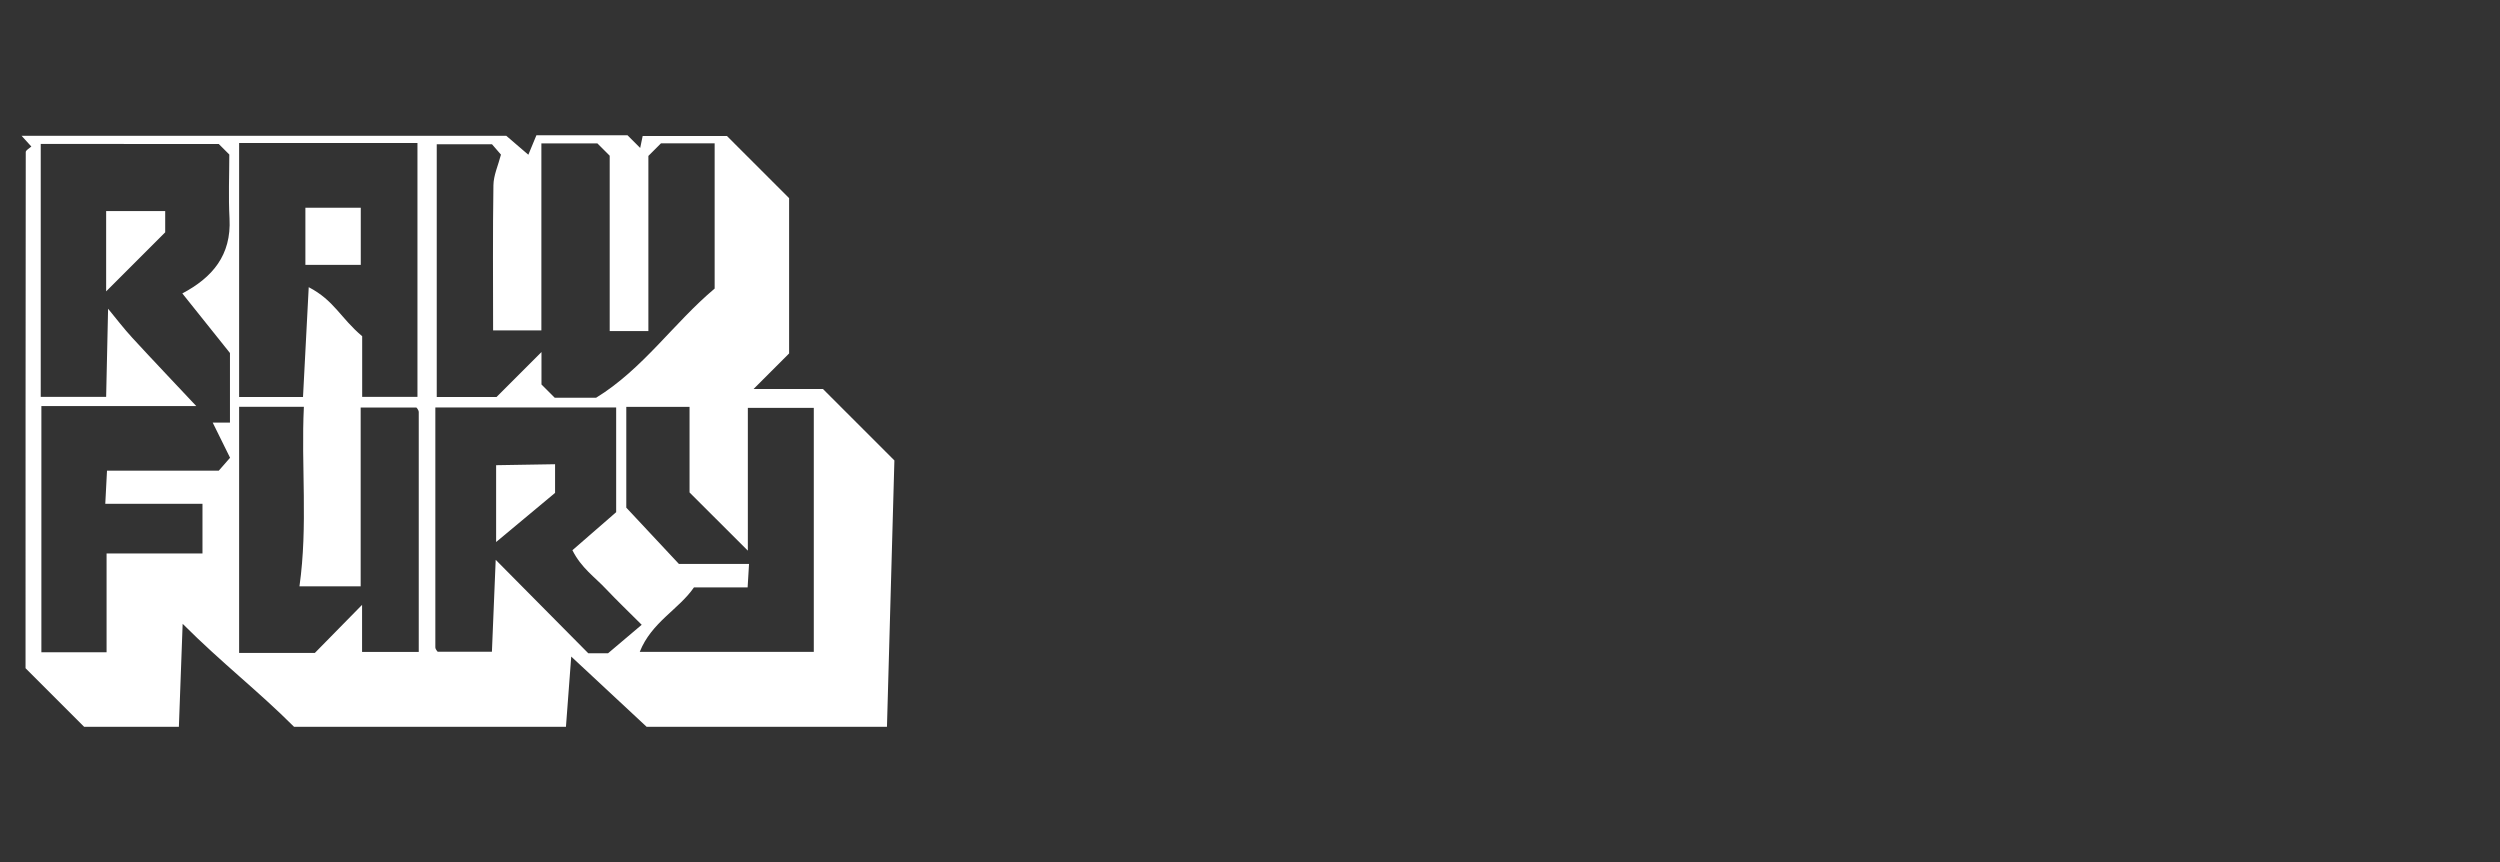 <?xml version="1.0" encoding="UTF-8"?>
<svg id="Layer_1" data-name="Layer 1" xmlns="http://www.w3.org/2000/svg" viewBox="0 0 232 80">
  <rect x="0" y="0" width="232" height="80" fill="#333333" stroke="none"/>
  <defs>
    <style>
      .cls-1 {
        fill: #fff;
        stroke-width: 0px;
      }
    </style>
  </defs>
  <path class="cls-1" d="m15.81,67.45H7.81c-1.88-1.88-3.77-3.77-5.44-5.44,0-16.12,0-32.01.02-47.9,0-.17.34-.35.52-.51-.26-.28-.5-.55-.91-1h44.98c.44.38,1.08.93,2.05,1.76.31-.74.51-1.21.75-1.81h8.45c.17.17.67.67,1.18,1.18.04-.21.11-.56.23-1.11h7.82c1.77,1.77,3.65,3.65,5.77,5.77,0,4.54,0,9.48,0,14.41-.99.99-1.98,1.98-3.3,3.3h6.44c2.29,2.29,4.44,4.44,6.63,6.63l-.69,24.72h-22.3l-7-6.52-.49,6.52h-25.23c-3.35-3.35-6.67-5.89-10.34-9.56l-.35,9.56h-.79Zm5.53-34.69l-4.42-5.53c2.78-1.47,4.56-3.54,4.38-6.95-.11-2.02-.02-4.05-.02-5.94-.39-.39-.67-.67-.98-.98H3.78v23.47h6.07l.18-8.18c.74.9,1.45,1.83,2.24,2.69,1.96,2.13,3.96,4.23,5.94,6.34H3.84v22.85h6.05v-9.17h8.9v-4.61h-9.02c.06-1.08.1-2.02.16-3.07h10.37c.42-.48.74-.84,1.05-1.2-.57-1.15-1.09-2.21-1.61-3.26h1.6v-6.44ZM60.17,14.47v16.25h-3.59V14.45c-.49-.49-.85-.85-1.14-1.14h-5.2v17.35h-4.48c0-4.58-.04-9.02.03-13.47.01-.92.44-1.84.7-2.84-.34-.39-.74-.85-.83-.96h-5.13v23.45h5.55c1.24-1.24,2.72-2.72,4.17-4.17v3.01c.49.49.86.86,1.23,1.23h3.84c4.34-2.66,7.21-6.95,11-10.13v-13.48h-4.98c-.24.24-.51.51-1.18,1.18Zm-32.05,22.36l.53-10.18c2.38,1.24,2.94,2.85,4.96,4.55v5.63h5.13V13.27h-16.55v23.57h5.93Zm17.89,15.13c3.05,3.07,5.82,5.88,8.58,8.66h1.84c1.22-1.03,2.17-1.83,3.12-2.64-1.16-1.16-2.27-2.22-3.32-3.33-1.01-1.08-2.29-1.94-3.11-3.59,1.48-1.29,2.91-2.53,4.06-3.53v-9.72h-16.78c0,7.51,0,14.89,0,22.26,0,.11.07.23.14.32.07.1.18.16.1.09h5.01l.35-8.52Zm-18.22,2.45c.8-5.67.14-11.15.41-16.66h-6.01v22.84h7.03c1.13-1.15,2.67-2.71,4.38-4.46v4.37h5.26c0-7.5,0-14.88,0-22.26,0-.11-.07-.23-.13-.32-.07-.1-.18-.17-.11-.1h-5.15v16.59h-5.68Zm36.2-8.72v-7.93h-5.87v9.35c1.44,1.53,3.2,3.42,4.88,5.22h6.51c-.05.81-.09,1.5-.13,2.18h-4.98c-1.4,2.04-3.94,3.23-5.03,5.98h16.15v-22.64h-6.12v13.25c-1.62-1.62-3.28-3.28-5.41-5.4Z"/>
  <path class="cls-1" d="m15.33,21.56c-1.93,1.92-3.61,3.6-5.48,5.48v-7.45h5.48s0,1.97,0,1.97Z"/>
  <path class="cls-1" d="m33.48,24.58h-5.14v-5.3h5.14s0,5.3,0,5.3Z"/>
  <polygon class="cls-1" points="51.51 45.74 46.04 50.3 46.04 43.17 51.51 43.08 51.51 45.74"/>
</svg>